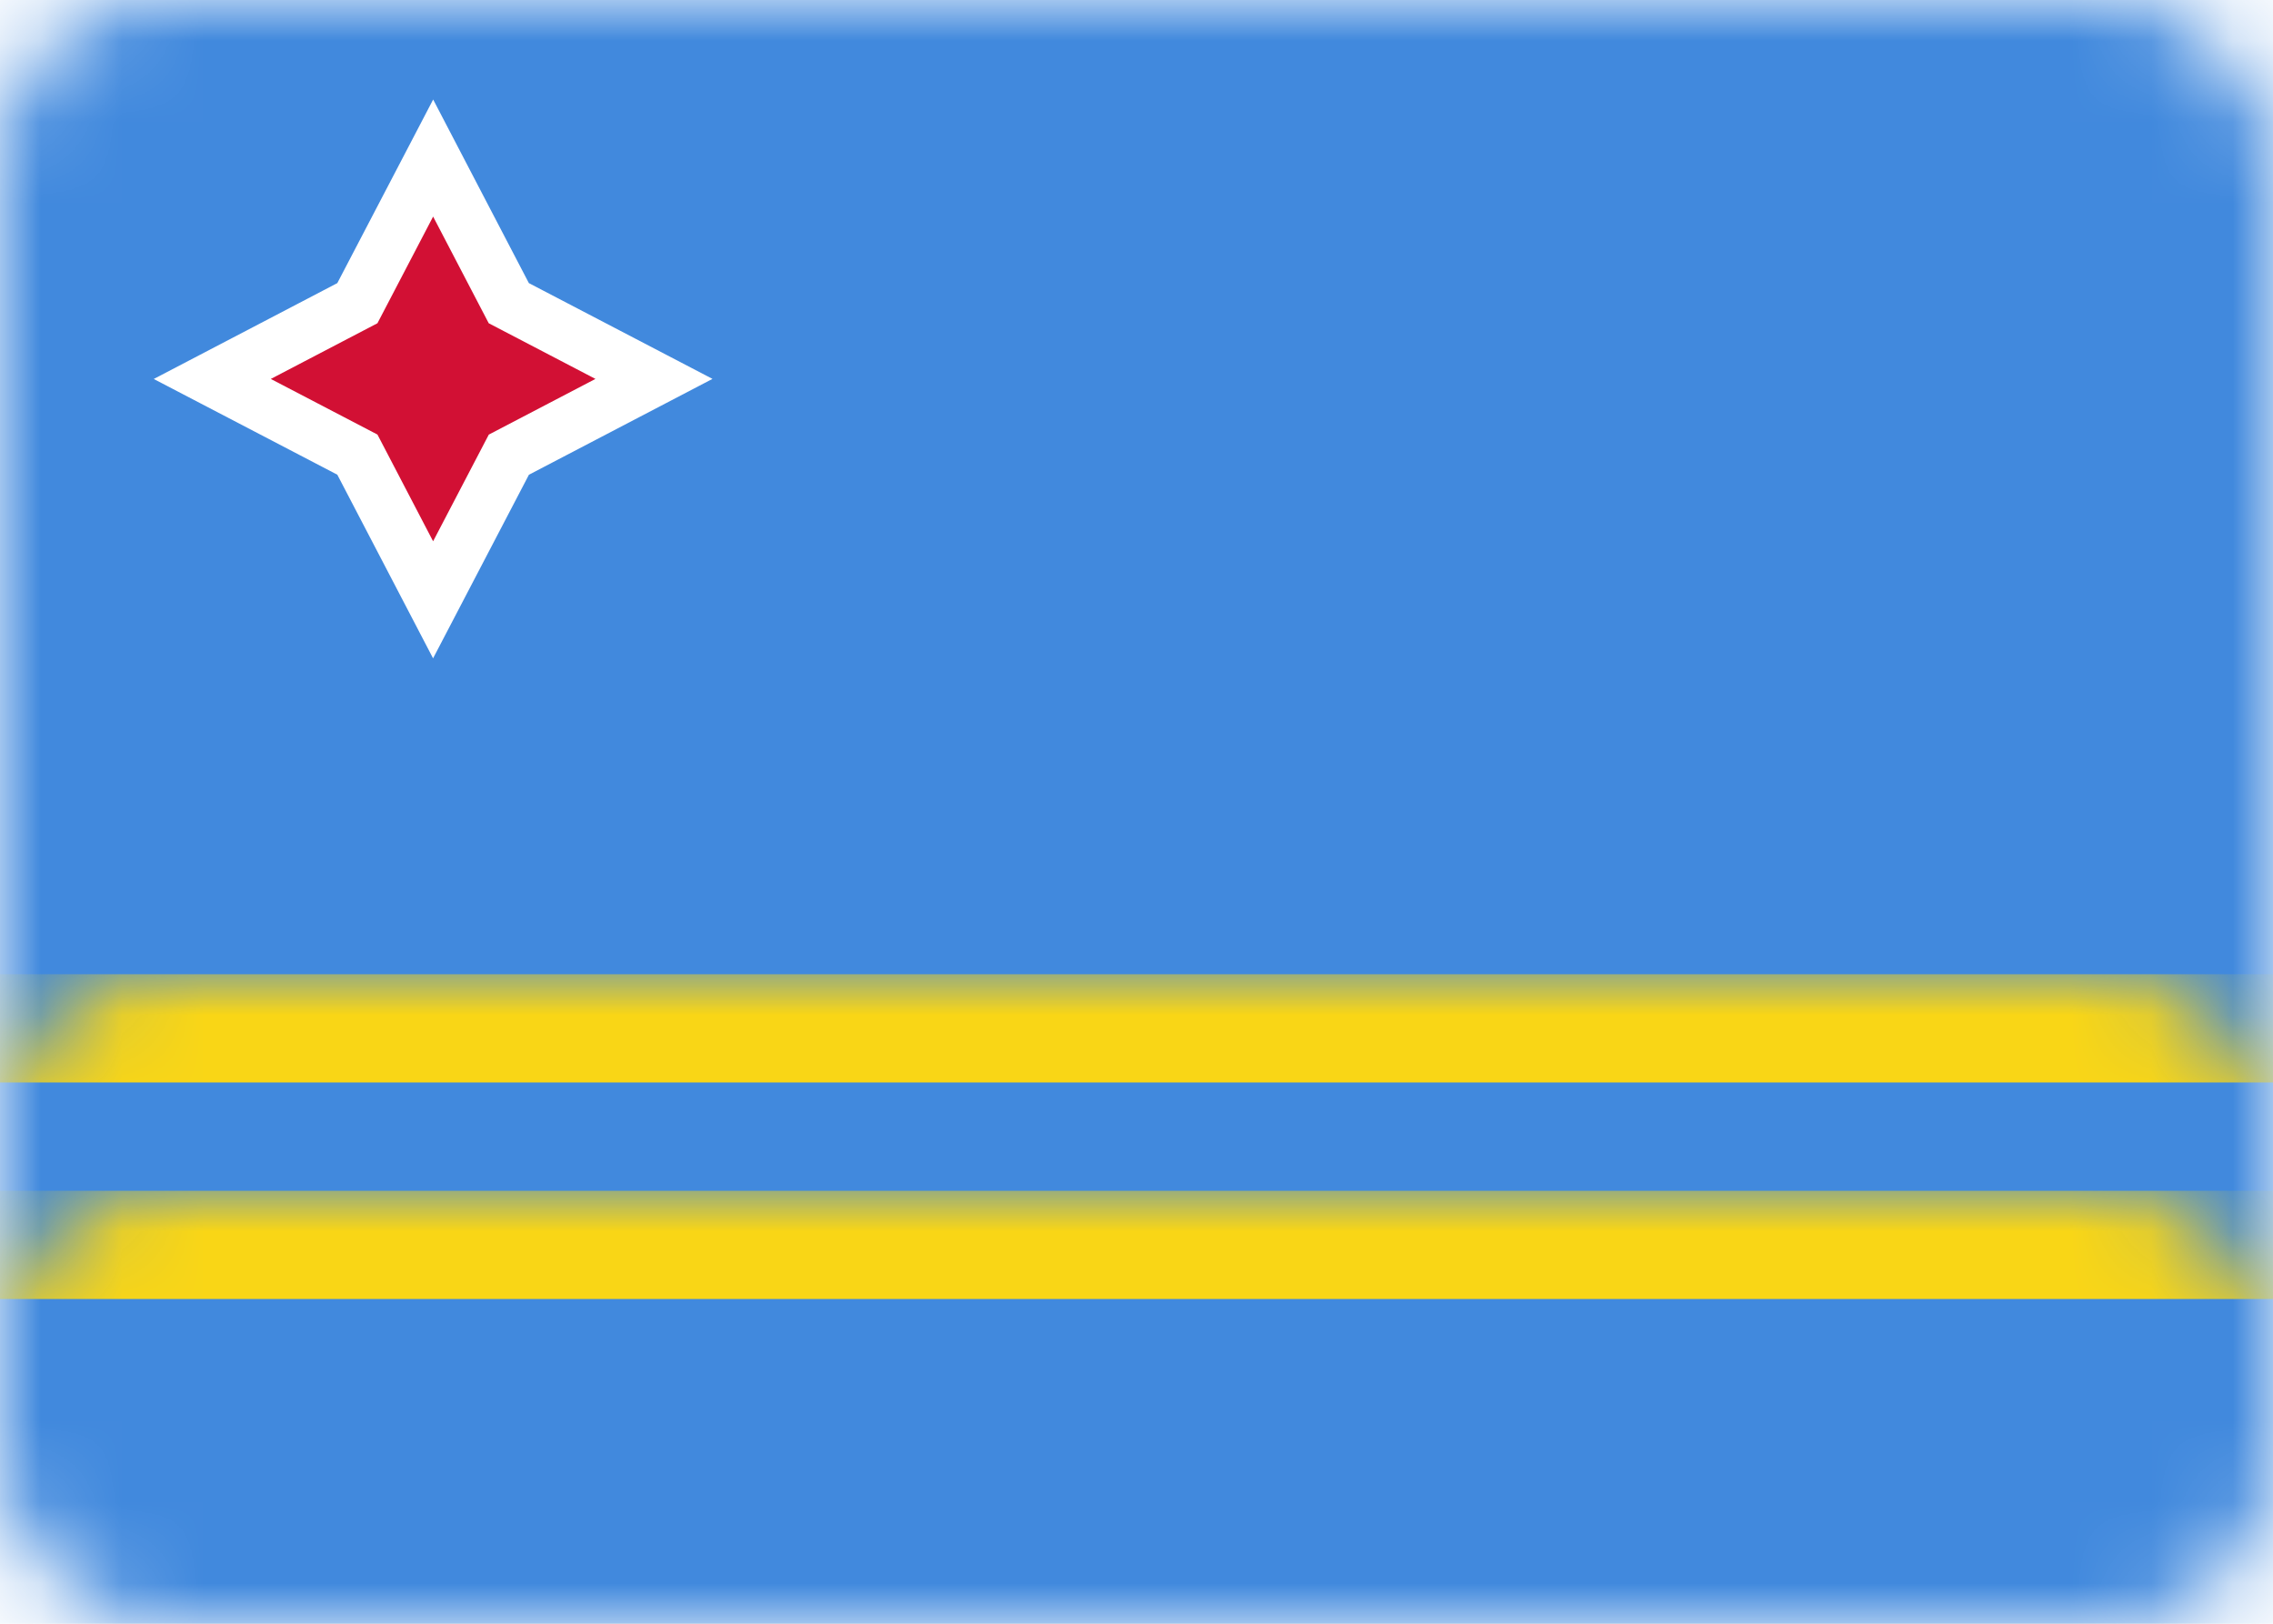 <svg xmlns="http://www.w3.org/2000/svg" xmlns:xlink="http://www.w3.org/1999/xlink" width="28" height="20" viewBox="0 0 28 20">
  <defs>
    <rect id="aw-a" width="28" height="20" rx="2"/>
    <rect id="aw-d" width="28" height="20"/>
    <filter id="aw-c" width="114.3%" x="-7.1%" y="-5%" filterUnits="objectBoundingBox">
      <feOffset dy="1" in="SourceAlpha" result="shadowOffsetOuter1"/>
      <feGaussianBlur in="shadowOffsetOuter1" result="shadowBlurOuter1" stdDeviation=".5"/>
      <feColorMatrix in="shadowBlurOuter1" values="0 0 0 0 0   0 0 0 0 0   0 0 0 0 0  0 0 0 0.16 0"/>
    </filter>
  </defs>
  <g fill="none" fill-rule="evenodd">
    <mask id="aw-b" fill="#fff">
      <use xlink:href="#aw-a"/>
    </mask>
    <use fill="#FFF" xlink:href="#aw-a"/>
    <g mask="url(#aw-b)">
      <use fill="#000" filter="url(#aw-c)" xlink:href="#aw-d"/>
      <use fill="#4189DD" xlink:href="#aw-d"/>
    </g>
    <path fill="#D21034" stroke="#FFF" stroke-width=".667" d="M5.335,5.986 L3.411,6.59 L4.016,4.667 L3.411,2.743 L5.335,3.347 L7.259,2.743 L6.654,4.667 L7.259,6.59 L5.335,5.986 Z" mask="url(#aw-b)" transform="rotate(135 5.335 4.667)"/>
    <rect width="28" height="1.333" y="14.667" fill="#F9D616" mask="url(#aw-b)"/>
    <rect width="28" height="1.333" y="12" fill="#F9D616" mask="url(#aw-b)"/>
  </g>
</svg>

